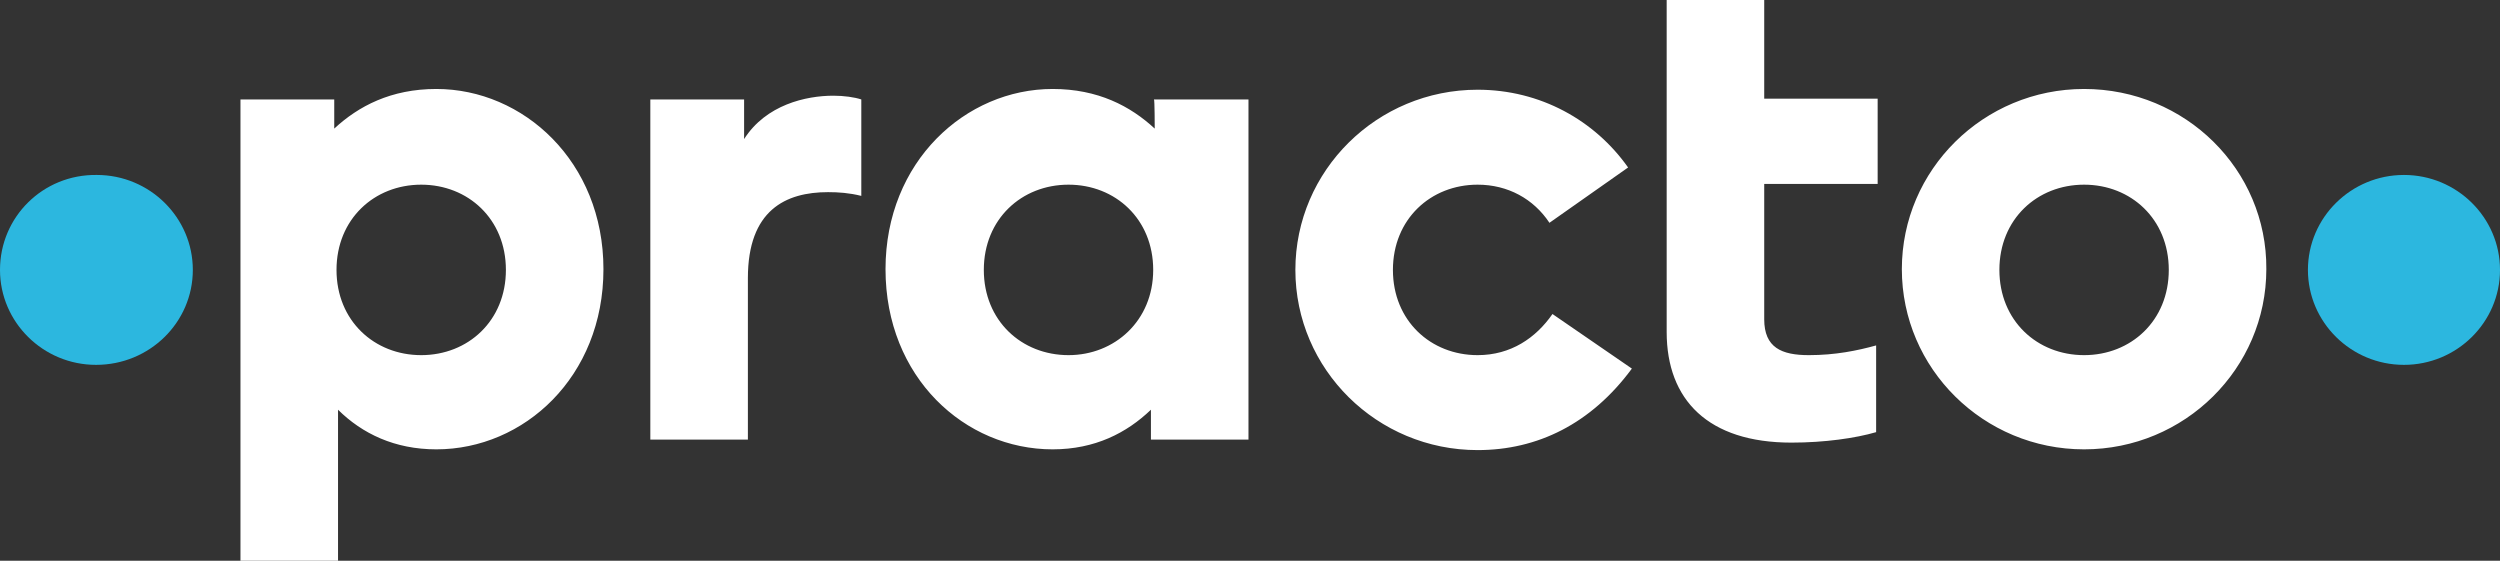 <svg width="214" height="48" viewBox="0 0 214 48" fill="none" xmlns="http://www.w3.org/2000/svg">
<rect x="0" y="0" width="214" height="48" fill="#333333" stroke="none"/>
<g clip-path="url(#clip0_14571_20445)">
<path fill-rule="evenodd" clip-rule="evenodd" d="M16.506 23.104C16.506 18.624 12.817 14.976 8.286 14.976C3.69 14.912 0 18.56 0 23.104C0 27.584 3.69 31.232 8.221 31.232C12.817 31.232 16.506 27.584 16.506 23.104ZM214 23.104C214 18.624 210.31 14.976 205.779 14.976C201.248 14.976 197.558 18.624 197.558 23.104C197.558 27.584 201.248 31.232 205.779 31.232C210.31 31.232 214 27.584 214 23.104Z" fill="#2CB7DF"/>
<path fill-rule="evenodd" clip-rule="evenodd" d="M126.484 30.4C122.471 30.4 119.234 27.456 119.234 23.104C119.234 18.752 122.471 15.808 126.484 15.808C129.073 15.808 131.274 17.024 132.633 19.072L139.365 14.336C136.517 10.304 131.857 7.68 126.484 7.68C117.875 7.68 110.884 14.592 110.884 23.104C110.884 31.616 117.875 38.528 126.484 38.528C131.598 38.528 136.194 36.288 139.689 31.552L132.892 26.88C131.468 28.928 129.332 30.4 126.484 30.4ZM91.465 30.4C87.451 30.4 84.215 27.456 84.215 23.104C84.215 18.752 87.451 15.808 91.465 15.808C95.478 15.808 98.714 18.752 98.714 23.104C98.714 27.456 95.413 30.4 91.465 30.4ZM98.844 11.008C96.772 9.088 93.989 7.616 90.105 7.616C82.661 7.616 75.8 13.824 75.8 23.04C75.8 32.32 82.596 38.464 90.105 38.464C93.73 38.464 96.449 37.056 98.52 35.072V37.632H106.87V8.512H98.779C98.844 8.512 98.844 11.008 98.844 11.008ZM63.695 11.904V8.512H55.668V37.632H64.019V23.808C64.019 17.984 67.255 16.448 70.88 16.448C71.786 16.448 72.693 16.512 73.728 16.768V8.512C73.146 8.32 72.24 8.192 71.333 8.192C69.003 8.192 65.572 8.96 63.695 11.904ZM151.017 0H142.667V28.416C142.667 34.24 146.227 37.888 153.347 37.888C156.195 37.888 158.849 37.504 160.597 36.992V29.568C158.979 30.016 157.102 30.4 154.836 30.4C152.506 30.4 151.017 29.76 151.017 27.328V15.744H160.727V8.448H151.017V0ZM178.398 30.4C174.385 30.4 171.148 27.456 171.148 23.104C171.148 18.752 174.385 15.808 178.398 15.808C182.411 15.808 185.648 18.752 185.648 23.104C185.648 27.456 182.411 30.4 178.398 30.4ZM178.398 7.616C169.789 7.616 162.798 14.528 162.798 23.04C162.798 31.552 169.789 38.464 178.398 38.464C187.007 38.464 193.998 31.552 193.998 23.04C194.063 14.528 187.072 7.616 178.398 7.616ZM36.055 30.4C32.042 30.4 28.805 27.456 28.805 23.104C28.805 18.752 32.042 15.808 36.055 15.808C40.068 15.808 43.305 18.752 43.305 23.104C43.305 27.456 40.068 30.4 36.055 30.4ZM37.35 7.616C33.466 7.616 30.682 9.088 28.611 11.008V8.512H20.584V48H28.935V35.072C31.006 37.12 33.789 38.464 37.35 38.464C44.858 38.464 51.655 32.256 51.655 23.04C51.655 13.824 44.794 7.616 37.35 7.616Z" fill="white"/>
</g>
<defs>
<clipPath id="clip0_14571_20445">
<rect width="214" height="48" fill="white"/>
</clipPath>
</defs>
</svg>
